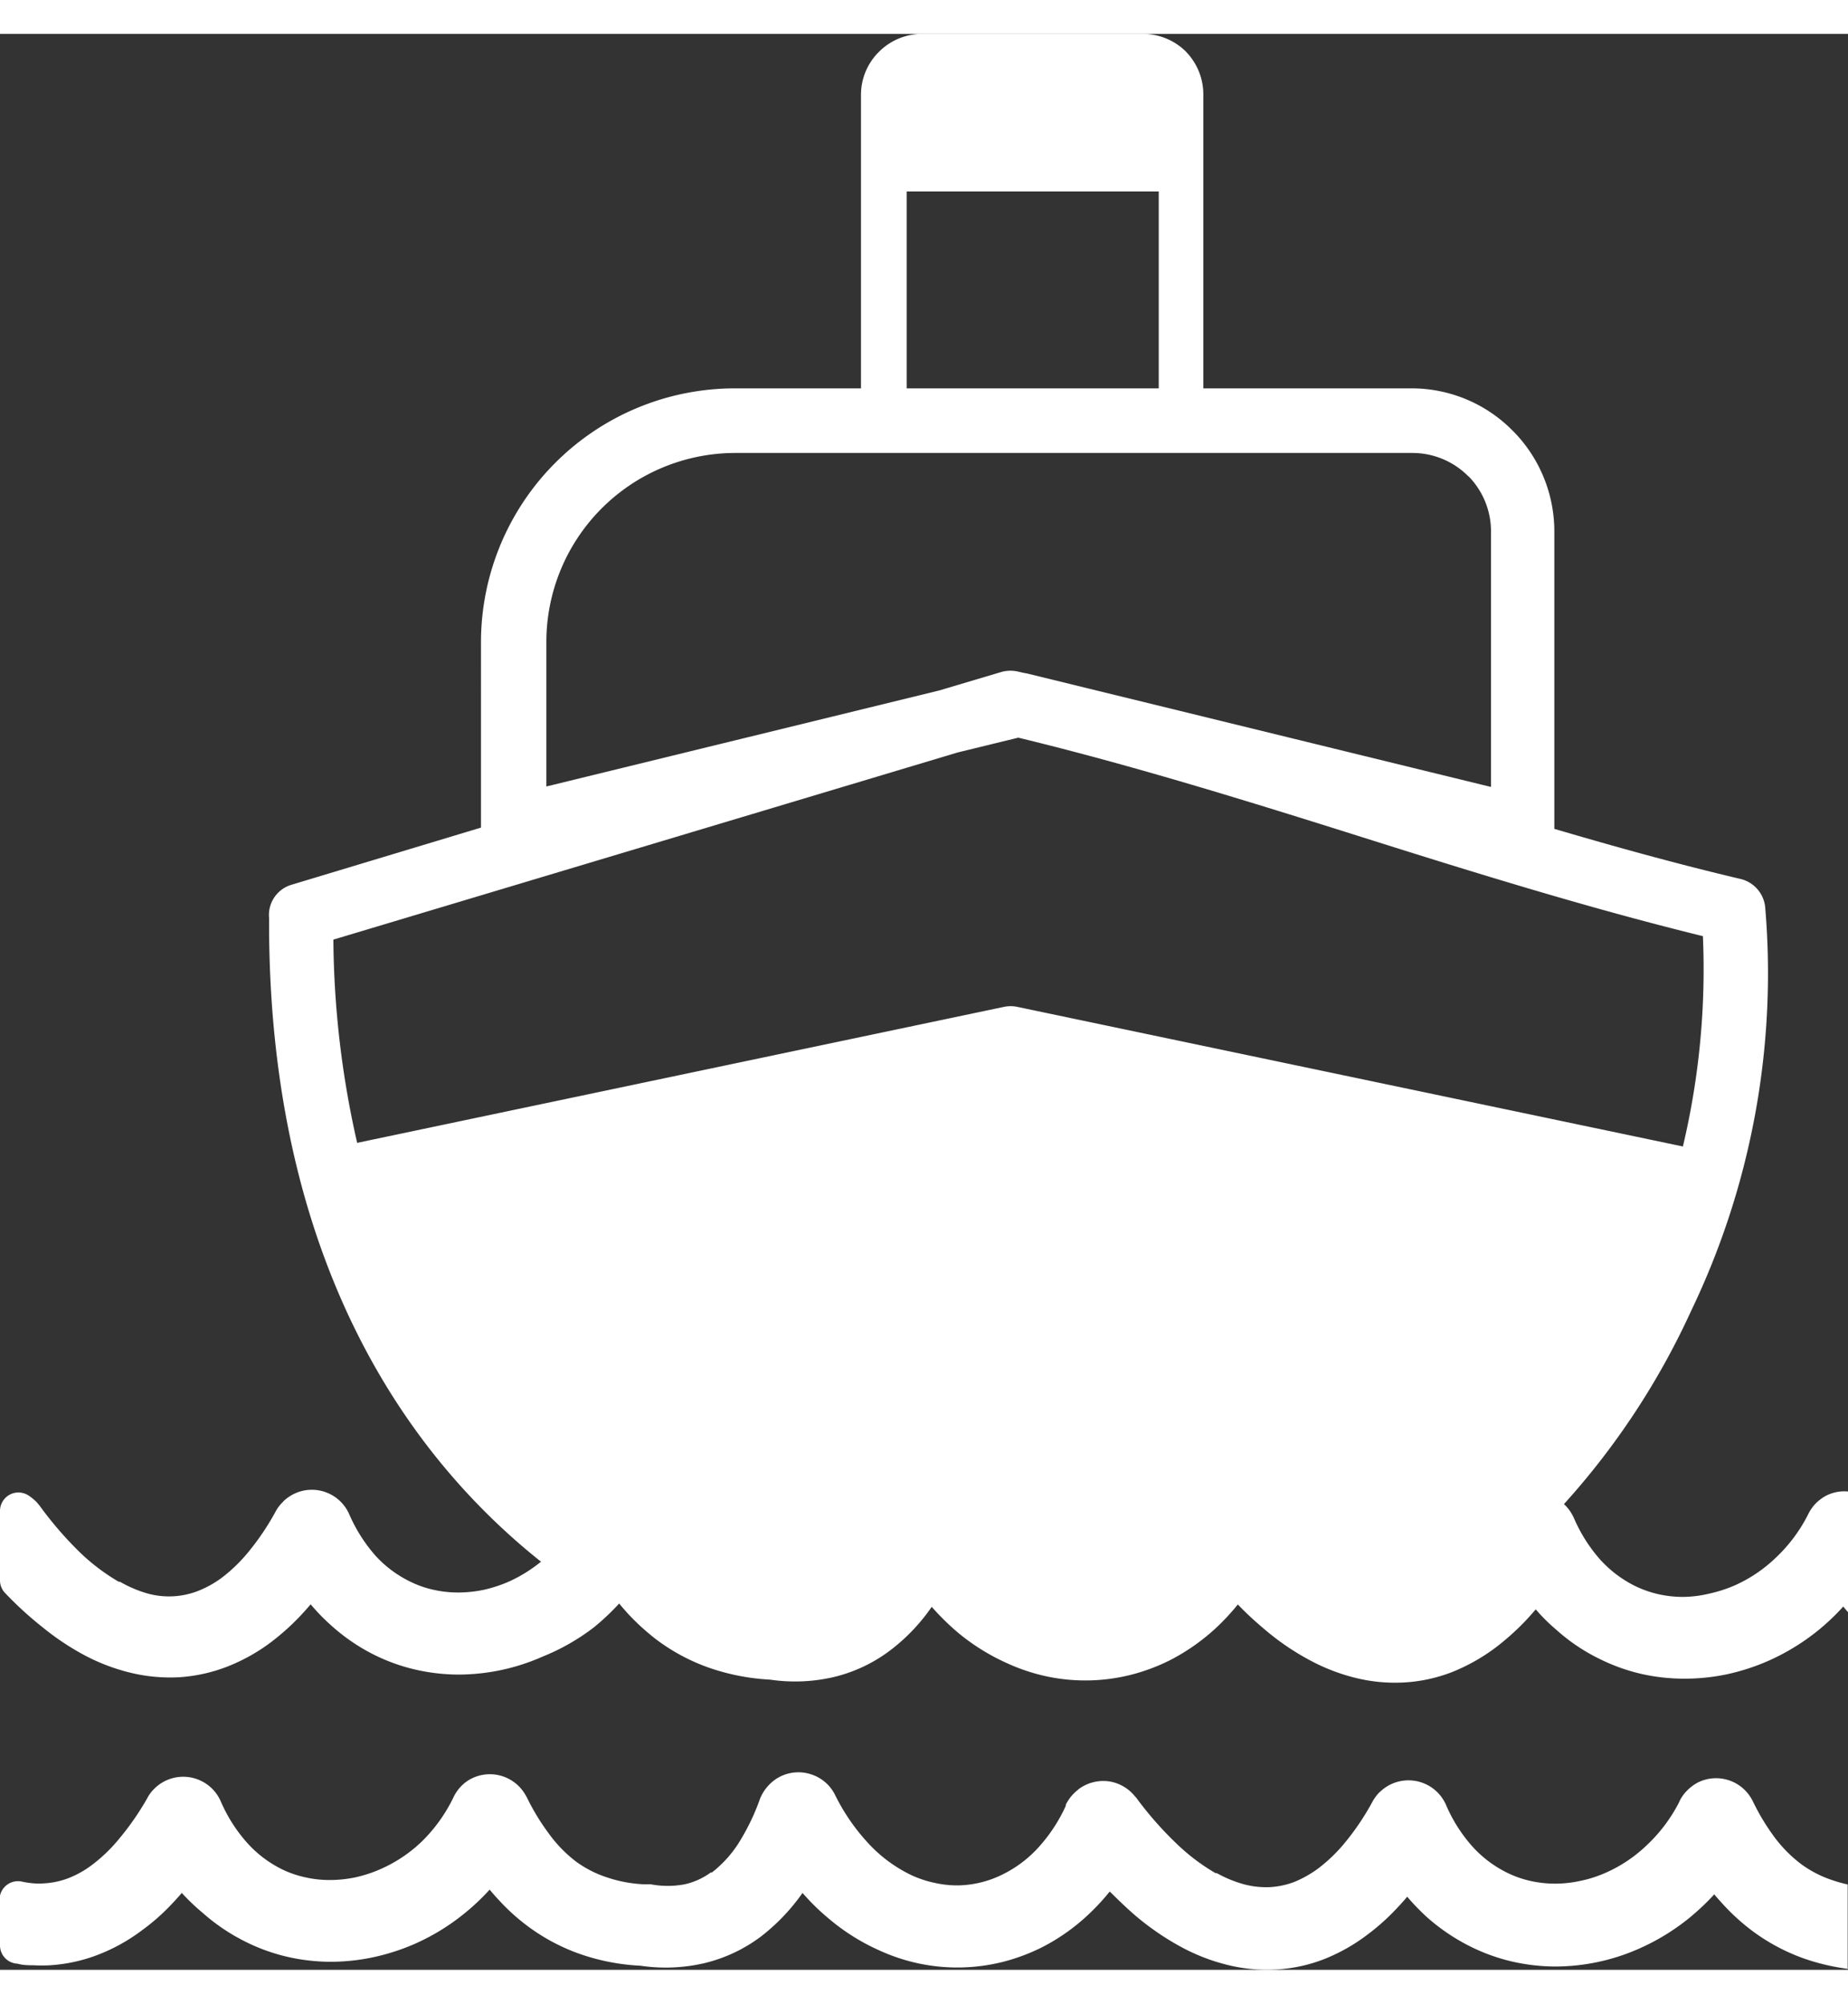 <svg width="46.331" height="50.234" id="Layer_1" data-name="Layer 1" xmlns="http://www.w3.org/2000/svg" viewBox="0 0 117.3 122.88"><rect x="0" y="0" width="117.3" height="122.88" fill="#333333" stroke="none"/><defs><style>.cls-1{fill-rule:evenodd;}</style></defs><title>cruise</title><path fill="#ffffff" class="cls-1" d="M117.3,122.82a13.8,13.8,0,0,1-2.8-.66,12.48,12.48,0,0,1-3.3-1.77h0a13.46,13.46,0,0,1-1.77-1.6c-.21-.23-.42-.46-.62-.7a15.15,15.15,0,0,1-1.6,1.51h0a14,14,0,0,1-3.16,1.93h0a13.16,13.16,0,0,1-5.32,1.14,12.46,12.46,0,0,1-2.77-.32,12,12,0,0,1-2.61-.94h0a12.64,12.64,0,0,1-2.75-1.85,14.6,14.6,0,0,1-1.28-1.32c-.23.28-.47.54-.71.79a13.88,13.88,0,0,1-1.83,1.63A11.55,11.55,0,0,1,84,122.22a9.88,9.88,0,0,1-3,.64,10.34,10.34,0,0,1-3.12-.3,12.36,12.36,0,0,1-3.07-1.22,16.92,16.92,0,0,1-2.74-1.9c-.54-.46-1.09-1-1.63-1.53a14.28,14.28,0,0,1-1.45,1.55,12.74,12.74,0,0,1-2.87,2,12.4,12.4,0,0,1-2.48.92,11.86,11.86,0,0,1-5.26.11,12,12,0,0,1-2.56-.84,13.39,13.39,0,0,1-3.19-2A14.18,14.18,0,0,1,50.94,118a12.81,12.81,0,0,1-2.63,2.76,9.78,9.78,0,0,1-3.57,1.69,10.84,10.84,0,0,1-4.08.17h0a13.64,13.64,0,0,1-3.89-.76,12.48,12.48,0,0,1-3.3-1.77h0a12.79,12.79,0,0,1-1.77-1.6c-.21-.22-.42-.46-.62-.7a14.18,14.18,0,0,1-1.6,1.51h0a13.92,13.92,0,0,1-3.17,1.94h0a13.91,13.91,0,0,1-2.61.84,13.14,13.14,0,0,1-2.71.29,12.46,12.46,0,0,1-2.77-.32,12,12,0,0,1-2.61-.94h0a12.4,12.4,0,0,1-2.75-1.85A13.24,13.24,0,0,1,11.54,118c-.23.27-.47.53-.71.78A13.2,13.2,0,0,1,9,120.38a11.55,11.55,0,0,1-2.82,1.56,10.26,10.26,0,0,1-3,.65,9.55,9.55,0,0,1-1.07,0c-.32,0-.64,0-1-.1A1.16,1.16,0,0,1,0,121.33v-2.91H0a1.07,1.07,0,0,1,0-.25,1.17,1.17,0,0,1,1.39-.89,5.32,5.32,0,0,0,.73.11,4.25,4.25,0,0,0,.71,0,5.12,5.12,0,0,0,1.52-.33,6.31,6.31,0,0,0,1.52-.86h0a10.12,10.12,0,0,0,1.76-1.72A17.39,17.39,0,0,0,9.34,112a2.29,2.29,0,0,1,.43-.59l.08-.08a2.6,2.6,0,0,1,4.16.85,9.73,9.73,0,0,0,1.66,2.62,7.34,7.34,0,0,0,2.19,1.68,6.51,6.51,0,0,0,1.48.52,7,7,0,0,0,1.6.18,8,8,0,0,0,1.62-.17,8.43,8.43,0,0,0,1.61-.53,9,9,0,0,0,2.63-1.77A10.05,10.05,0,0,0,28.75,112a2.71,2.71,0,0,1,.47-.72h0a2.46,2.46,0,0,1,.75-.56h0a2.6,2.6,0,0,1,3.4,1.09l.07.12a14.28,14.28,0,0,0,1.41,2.32A8.52,8.52,0,0,0,36.55,116a7,7,0,0,0,1.94,1,8.53,8.53,0,0,0,2.35.45h.22l.24,0a5.78,5.78,0,0,0,2.17,0,4.5,4.5,0,0,0,1.65-.75l.07,0a7.47,7.47,0,0,0,1.64-1.78A14.24,14.24,0,0,0,48.25,112a2.71,2.71,0,0,1,.5-.79h0a2.65,2.65,0,0,1,.63-.52l.13-.07a2.59,2.59,0,0,1,2-.14h0a2.57,2.57,0,0,1,1.5,1.31,12.87,12.87,0,0,0,2.2,3.16,9,9,0,0,0,2.68,1.94,6.9,6.9,0,0,0,1.48.48,6.42,6.42,0,0,0,1.5.15,6.6,6.6,0,0,0,2.84-.73,7.59,7.59,0,0,0,2.25-1.73,10.18,10.18,0,0,0,1.69-2.59l0-.07a2.92,2.92,0,0,1,.35-.54h0a3,3,0,0,1,.4-.39l.08-.07a2.63,2.63,0,0,1,1.92-.48,2.6,2.6,0,0,1,1.64.95l.07.07a22.16,22.16,0,0,0,2.58,2.94,12.84,12.84,0,0,0,2.46,1.86l.08,0a7.78,7.78,0,0,0,1.76.72h0a5.49,5.49,0,0,0,1.64.17,5.18,5.18,0,0,0,1.53-.33,7.12,7.12,0,0,0,1.52-.86h0a10.12,10.12,0,0,0,1.76-1.72,16.21,16.21,0,0,0,1.67-2.5,2.7,2.7,0,0,1,.43-.59l.08-.07a2.6,2.6,0,0,1,4.16.84,9.64,9.64,0,0,0,1.66,2.63,7.3,7.3,0,0,0,2.19,1.67,6.54,6.54,0,0,0,1.48.53,7.07,7.07,0,0,0,1.6.18,7.38,7.38,0,0,0,1.62-.18,7.75,7.75,0,0,0,1.61-.52,9,9,0,0,0,2.63-1.78,9.92,9.92,0,0,0,2-2.67,2.37,2.37,0,0,1,.47-.71h0a2.81,2.81,0,0,1,.75-.57h0a2.59,2.59,0,0,1,3.41,1.09l.06.11a14,14,0,0,0,1.41,2.33,8.52,8.52,0,0,0,1.67,1.67,7.1,7.1,0,0,0,1.94,1,7.89,7.89,0,0,0,1,.28v5.27ZM34.37,97C24,88.76,17,75.29,17.08,56.12A2,2,0,0,1,18.53,54l12-3.62v0h0V38.58A16.12,16.12,0,0,1,46.65,22.5h8V3.88a3.83,3.83,0,0,1,1.14-2.74A3.87,3.87,0,0,1,58.55,0h14a3.87,3.87,0,0,1,2.74,1.14l.09.1a3.88,3.88,0,0,1,1,2.64V22.5H89.64A9,9,0,0,1,96,25.17l.12.12a9.06,9.06,0,0,1,2.54,6.28V50.46c3.94,1.16,7.88,2.25,11.82,3.18a2.05,2.05,0,0,1,1.57,1.87,49.49,49.49,0,0,1-4.71,25.55,48,48,0,0,1-8.07,12.26,2.67,2.67,0,0,1,.63.88,9.88,9.88,0,0,0,1.66,2.63,7.43,7.43,0,0,0,2.19,1.67,6.9,6.9,0,0,0,1.48.53,7.14,7.14,0,0,0,1.6.18A7.47,7.47,0,0,0,108.5,99a8.87,8.87,0,0,0,1.61-.52,9.12,9.12,0,0,0,2.63-1.78,9.89,9.89,0,0,0,2-2.67,2.83,2.83,0,0,1,.47-.71h0a2.83,2.83,0,0,1,.75-.56h0a2.58,2.58,0,0,1,1.36-.24v7.68c-.11-.12-.22-.25-.32-.38a14.28,14.28,0,0,1-1.6,1.52h0a14.17,14.17,0,0,1-3.16,1.93h0a13.81,13.81,0,0,1-2.62.85,13,13,0,0,1-2.7.28,12.32,12.32,0,0,1-2.77-.31,12,12,0,0,1-2.61-.94h0a11.85,11.85,0,0,1-2.75-1.85A11.35,11.35,0,0,1,97.48,100c-.23.27-.47.54-.71.79a16.2,16.2,0,0,1-1.83,1.63A12.09,12.09,0,0,1,92.12,104a9.94,9.94,0,0,1-3,.64,10.4,10.4,0,0,1-3.12-.3,12.45,12.45,0,0,1-3.06-1.22,16,16,0,0,1-2.74-1.91,20.71,20.71,0,0,1-1.63-1.52,14.28,14.28,0,0,1-1.45,1.55,13.13,13.13,0,0,1-2.88,2,12.4,12.4,0,0,1-2.48.92,11.81,11.81,0,0,1-5.25.11,12,12,0,0,1-2.56-.84,13.45,13.45,0,0,1-3.2-2,16,16,0,0,1-1.61-1.59,11.1,11.1,0,0,1-.7.92,11.91,11.91,0,0,1-1.93,1.84,9.66,9.66,0,0,1-3.56,1.69,10.84,10.84,0,0,1-4.08.17h0a14,14,0,0,1-3.88-.76,12.39,12.39,0,0,1-3.31-1.77h0a14.87,14.87,0,0,1-1.77-1.6c-.21-.23-.41-.46-.61-.7a15.09,15.09,0,0,1-1.6,1.51h0A13.81,13.81,0,0,1,34.44,103h0a13.25,13.25,0,0,1-5.32,1.14,12.33,12.33,0,0,1-2.77-.32,11.81,11.81,0,0,1-2.61-.94h0A12.17,12.17,0,0,1,21,101a12.32,12.32,0,0,1-1.28-1.32c-.24.28-.47.54-.71.79a15.28,15.28,0,0,1-1.83,1.63,11.73,11.73,0,0,1-2.82,1.56,10.26,10.26,0,0,1-3,.65A10.71,10.71,0,0,1,8.19,104a12.52,12.52,0,0,1-3.07-1.22,16.65,16.65,0,0,1-2.45-1.67A22.15,22.15,0,0,1,.36,99,1.16,1.16,0,0,1,0,98.12V93.76a1.17,1.17,0,0,1,1.79-1,2.55,2.55,0,0,1,.38.29h0a1.64,1.64,0,0,1,.26.27l.07.08a23,23,0,0,0,2.59,3,12.82,12.82,0,0,0,2.45,1.85l.08,0A7.67,7.67,0,0,0,9.39,99h0a5.09,5.09,0,0,0,3.16-.16A6.67,6.67,0,0,0,14.07,98h0a10.12,10.12,0,0,0,1.76-1.72,16.21,16.21,0,0,0,1.67-2.5,2.47,2.47,0,0,1,.44-.58l.07-.08a2.65,2.65,0,0,1,.74-.49,2.59,2.59,0,0,1,3.42,1.34,10,10,0,0,0,1.66,2.62A7.26,7.26,0,0,0,26,98.22a6.4,6.4,0,0,0,1.48.53,7.14,7.14,0,0,0,1.6.18,8.13,8.13,0,0,0,1.63-.17,8.92,8.92,0,0,0,1.61-.53,9.29,9.29,0,0,0,2-1.24Zm39.18-87h-16V22.5h16V9.94ZM59.6,41.68l4-1.19a2.14,2.14,0,0,1,1.07,0l.26.06.27.05,29.44,7.2V31.57a5,5,0,0,0-1.36-3.42l-.1-.09a5,5,0,0,0-3.5-1.46h-43a12,12,0,0,0-12,12v9.17L59.6,41.68Zm5,3-3.81.93L21.16,57.49a59.83,59.83,0,0,0,1.51,12.9l41.05-8.63a2.07,2.07,0,0,1,.86,0l42.24,8.86a48.76,48.76,0,0,0,1.27-13.35c-7.21-1.77-14.4-4-21.59-6.27s-14.6-4.57-21.87-6.33Z"/></svg>